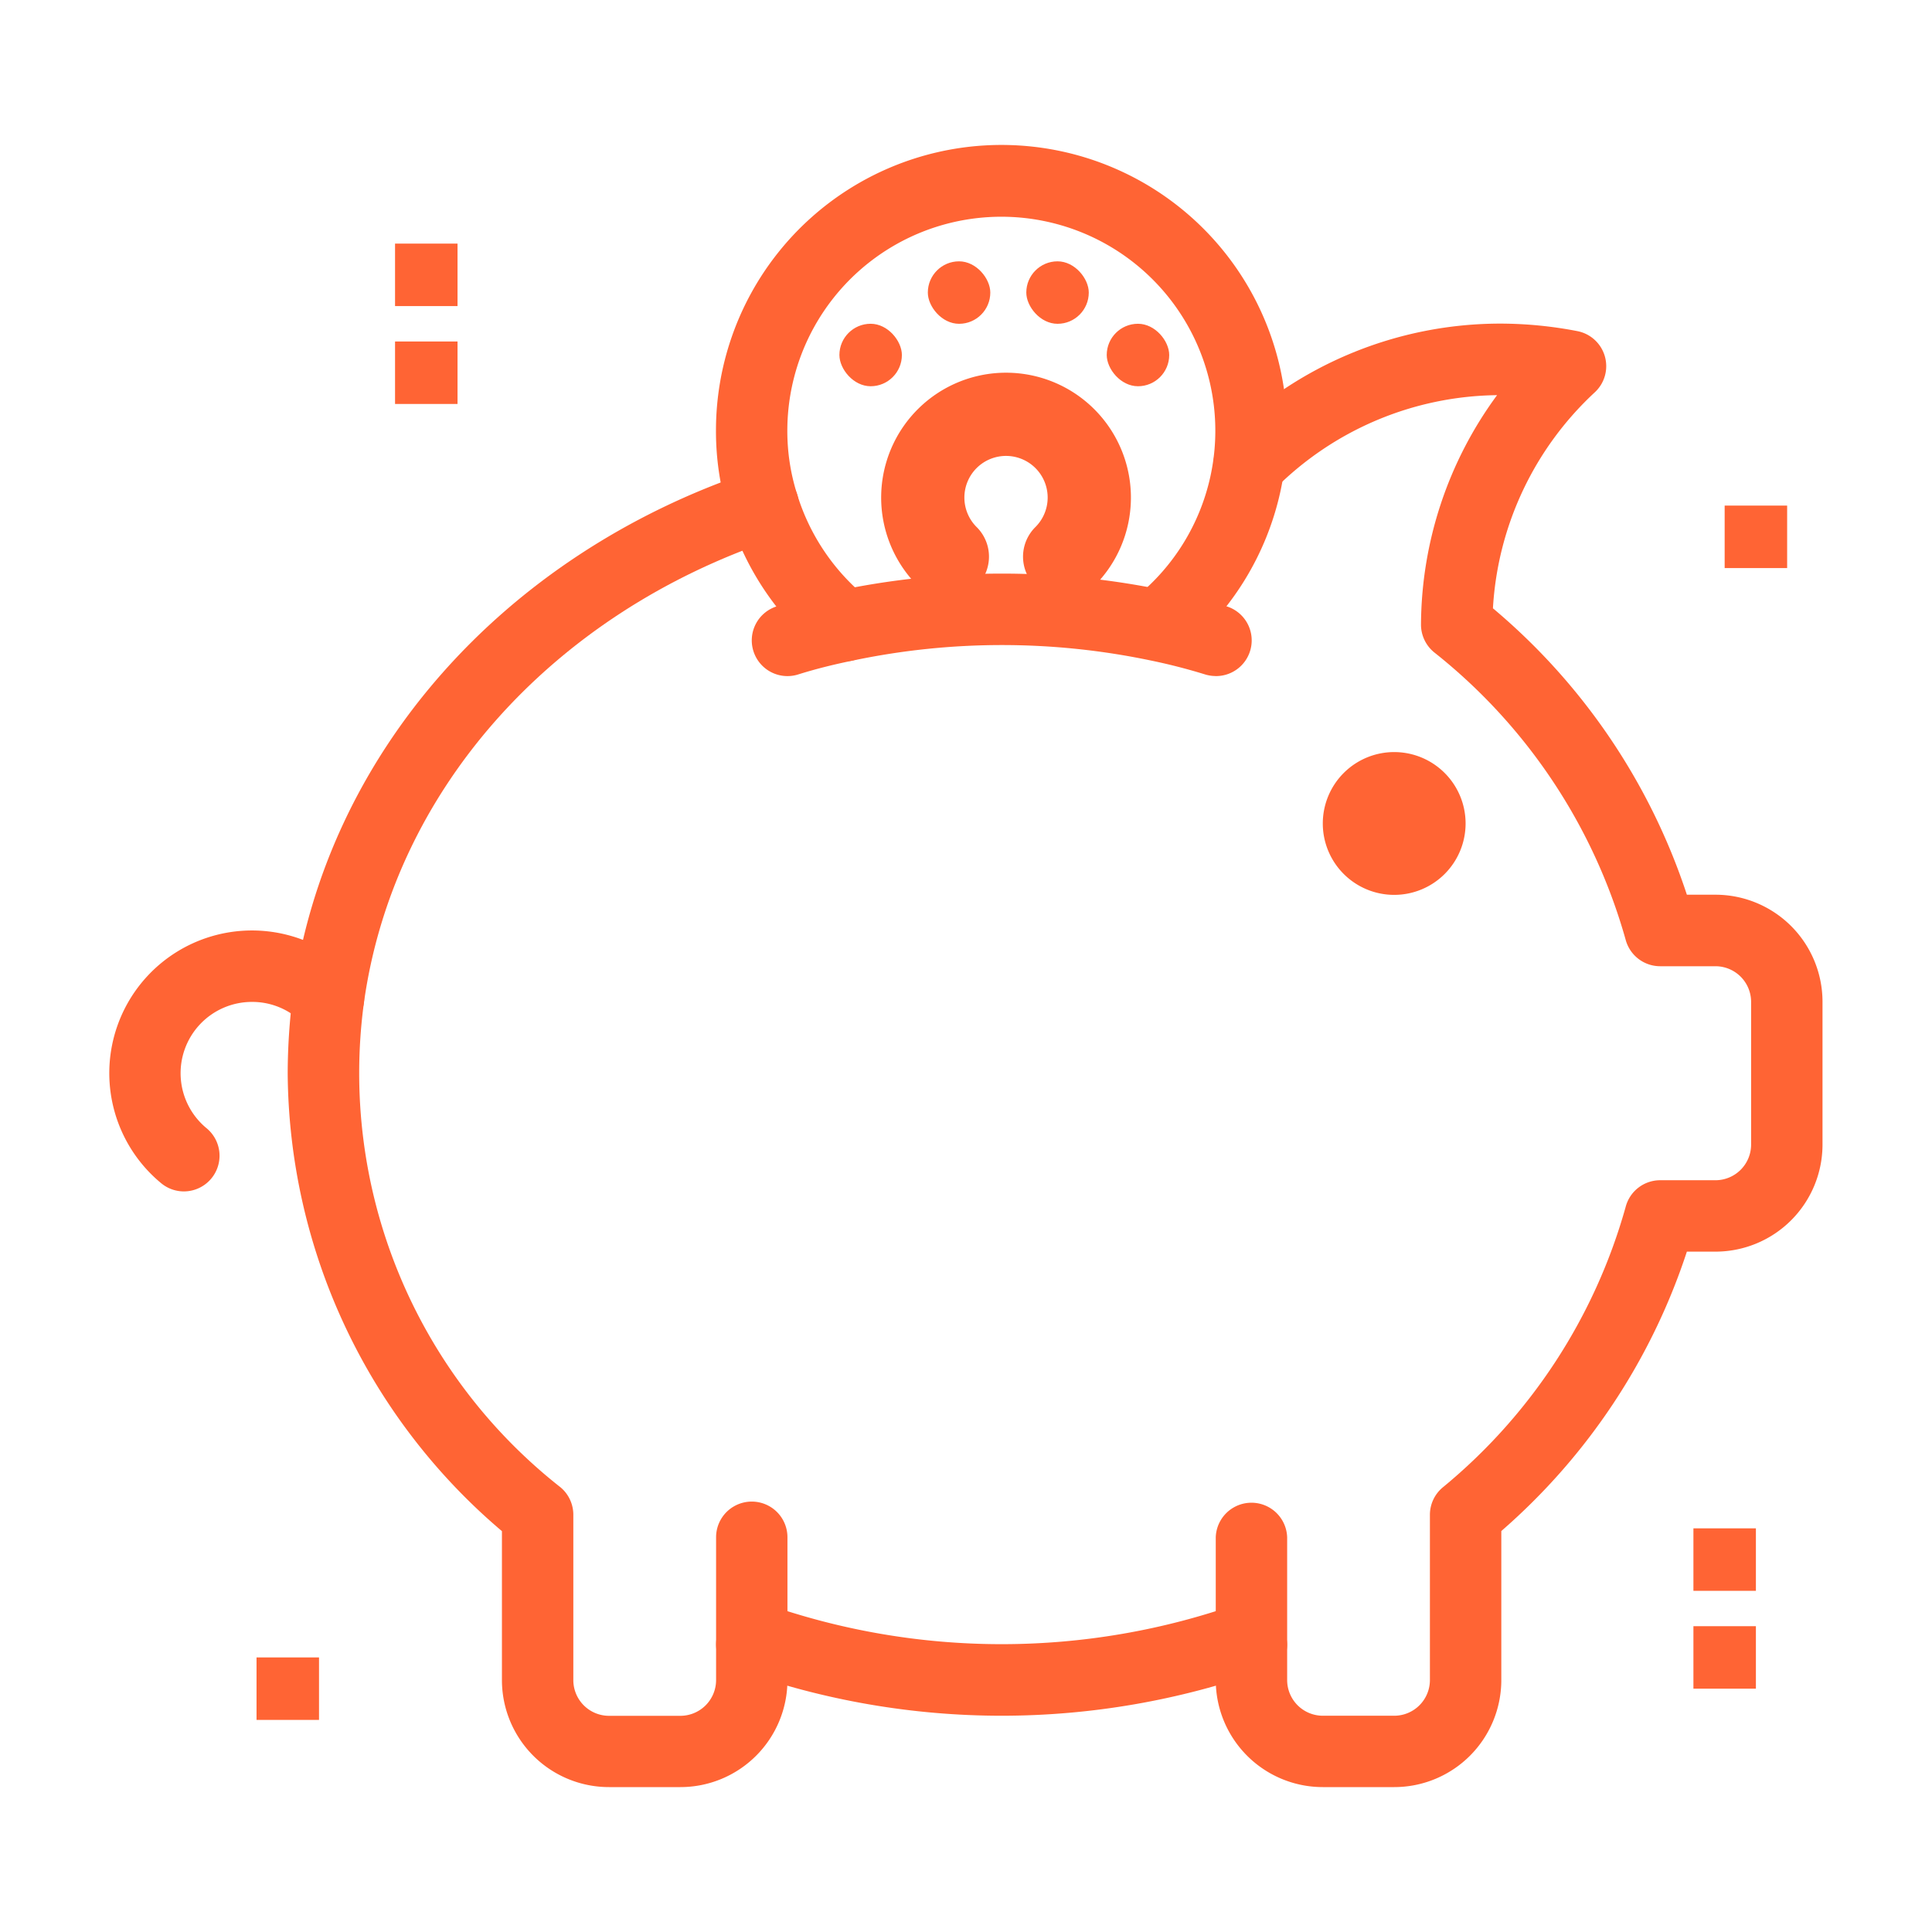 <svg id="Layer_1" data-name="Layer 1" xmlns="http://www.w3.org/2000/svg" viewBox="0 0 496 496"><title>new</title><rect x="101.42" y="62.54" width="16.04" height="16.04" style="fill:#ff6434"/><rect x="215.5" y="83.12" width="16.04" height="16.04" rx="8.02" style="fill:#ff6434"/><rect x="238.2" y="67.09" width="16.04" height="16.04" rx="8.02" style="fill:#ff6434"/><rect x="263.48" y="67.09" width="16.04" height="16.04" rx="8.02" style="fill:#ff6434"/><rect x="284.13" y="83.12" width="16.04" height="16.04" rx="8.02" style="fill:#ff6434"/><rect x="101.42" y="87.67" width="16.04" height="16.04" style="fill:#ff6434"/><rect x="434.75" y="392.37" width="16.04" height="16.04" style="fill:#ff6434"/><rect x="434.75" y="417.49" width="16.04" height="16.04" style="fill:#ff6434"/><rect x="65.86" y="425.51" width="16.04" height="16.04" style="fill:#ff6434"/><rect x="442.77" y="129.8" width="16.04" height="16.04" style="fill:#ff6434"/><path d="M357.94,458.8H339.61a27.49,27.49,0,0,1-27.49-27.49v-9.16a9.17,9.17,0,0,1,18.33,0v9.16a9.17,9.17,0,0,0,9.16,9.17h18.33a9.17,9.17,0,0,0,9.16-9.17V388.89a9.15,9.15,0,0,1,3.26-7,143.11,143.11,0,0,0,47-72.07A9.16,9.16,0,0,1,426.2,303h14.2a9.16,9.16,0,0,0,9.16-9.16V257.22a9.16,9.16,0,0,0-9.16-9.16H426.2a9.17,9.17,0,0,1-8.84-6.77,143.7,143.7,0,0,0-49.16-73.81,9.19,9.19,0,0,1-3.39-7.22,100.2,100.2,0,0,1,19.53-58.81,81.82,81.82,0,0,0-57.13,24.15,9.17,9.17,0,1,1-13-13,100.11,100.11,0,0,1,71.18-29.52A104.4,104.4,0,0,1,404.91,85a9.16,9.16,0,0,1,4.54,15.7,82,82,0,0,0-26.17,55.47,162,162,0,0,1,49.79,73.53h7.33a27.49,27.49,0,0,1,27.49,27.49v36.65a27.49,27.49,0,0,1-27.49,27.49h-7.33a161.77,161.77,0,0,1-47.64,71.73v38.22A27.49,27.49,0,0,1,357.94,458.8Z" style="fill:#ff6434"/><path d="M257.14,440.48a200.61,200.61,0,0,1-67.2-11.62,9.17,9.17,0,0,1,6.12-17.27,182.66,182.66,0,0,0,122.16,0,9.17,9.17,0,0,1,6.12,17.27A200.61,200.61,0,0,1,257.14,440.48Z" style="fill:#ff6434"/><path d="M174.67,458.8H156.35a27.49,27.49,0,0,1-27.49-27.49V393.09a155.41,155.41,0,0,1-55-117.54,160.29,160.29,0,0,1,1.36-20.43C83.71,193.87,128.86,142.5,193,121a9.18,9.18,0,0,1,5.83,17.41c-57.52,19.26-97.92,64.93-105.42,119.17a135.2,135.2,0,0,0,50.51,124.27,9.19,9.19,0,0,1,3.27,7.06v42.42a9.17,9.17,0,0,0,9.16,9.17h18.32a9.18,9.18,0,0,0,9.17-9.17v-9.16a9.16,9.16,0,0,1,18.32,0v9.16A27.48,27.48,0,0,1,174.67,458.8Z" style="fill:#ff6434"/><path d="M47.21,305.87a9.14,9.14,0,0,1-5.8-2.08,36.63,36.63,0,1,1,49.46-53.9,9.16,9.16,0,0,1-13.08,12.83,18.13,18.13,0,0,0-13.07-5.5A18.3,18.3,0,0,0,53,289.62a9.16,9.16,0,0,1-5.82,16.25Z" style="fill:#ff6434"/><path d="M312.12,173.56a9.54,9.54,0,0,1-2.7-.4c-4.58-1.42-9.24-2.61-13.79-3.55a186.14,186.14,0,0,0-76.81,0c-4.45.92-9,2-14,3.57a9.16,9.16,0,0,1-5.31-17.54c5.57-1.69,10.67-3,15.57-4a205,205,0,0,1,84.3,0c5.07,1,10.29,2.38,15.45,4a9.16,9.16,0,0,1-2.71,17.93Z" style="fill:#ff6434"/><path d="M216.91,169.8a9,9,0,0,1-5.77-2.06,73.1,73.1,0,0,1-24-35.39,71.85,71.85,0,0,1-3.33-21.74,73.3,73.3,0,1,1,119.5,56.81,9.17,9.17,0,0,1-11.58-14.21,54.94,54.94,0,1,0-89.6-42.6,53.57,53.57,0,0,0,2.51,16.28,55,55,0,0,0,18,26.65,9.16,9.16,0,0,1-5.79,16.26Z" style="fill:#ff6434"/><path d="M235.34,150.14a32.06,32.06,0,1,1,45.34.54,10.69,10.69,0,0,1-14.94-15.29,10.69,10.69,0,1,0-15.11-.18,10.69,10.69,0,1,1-15.29,14.93Z" style="fill:#ff6434"/><path d="M376.26,211.4a18.33,18.33,0,1,1-18.32-18.32A18.33,18.33,0,0,1,376.26,211.4Z" style="fill:#ff6434"/><path d="M193,431.31a9.16,9.16,0,0,1-9.16-9.16V394.66a9.16,9.16,0,0,1,18.32,0v27.49A9.16,9.16,0,0,1,193,431.31Z" style="fill:#ff6434"/><path d="M321.28,431.31a9.16,9.16,0,0,1-9.16-9.16V394.66a9.17,9.17,0,0,1,18.33,0v27.49A9.17,9.17,0,0,1,321.28,431.31Z" style="fill:#ff6434"/></svg>